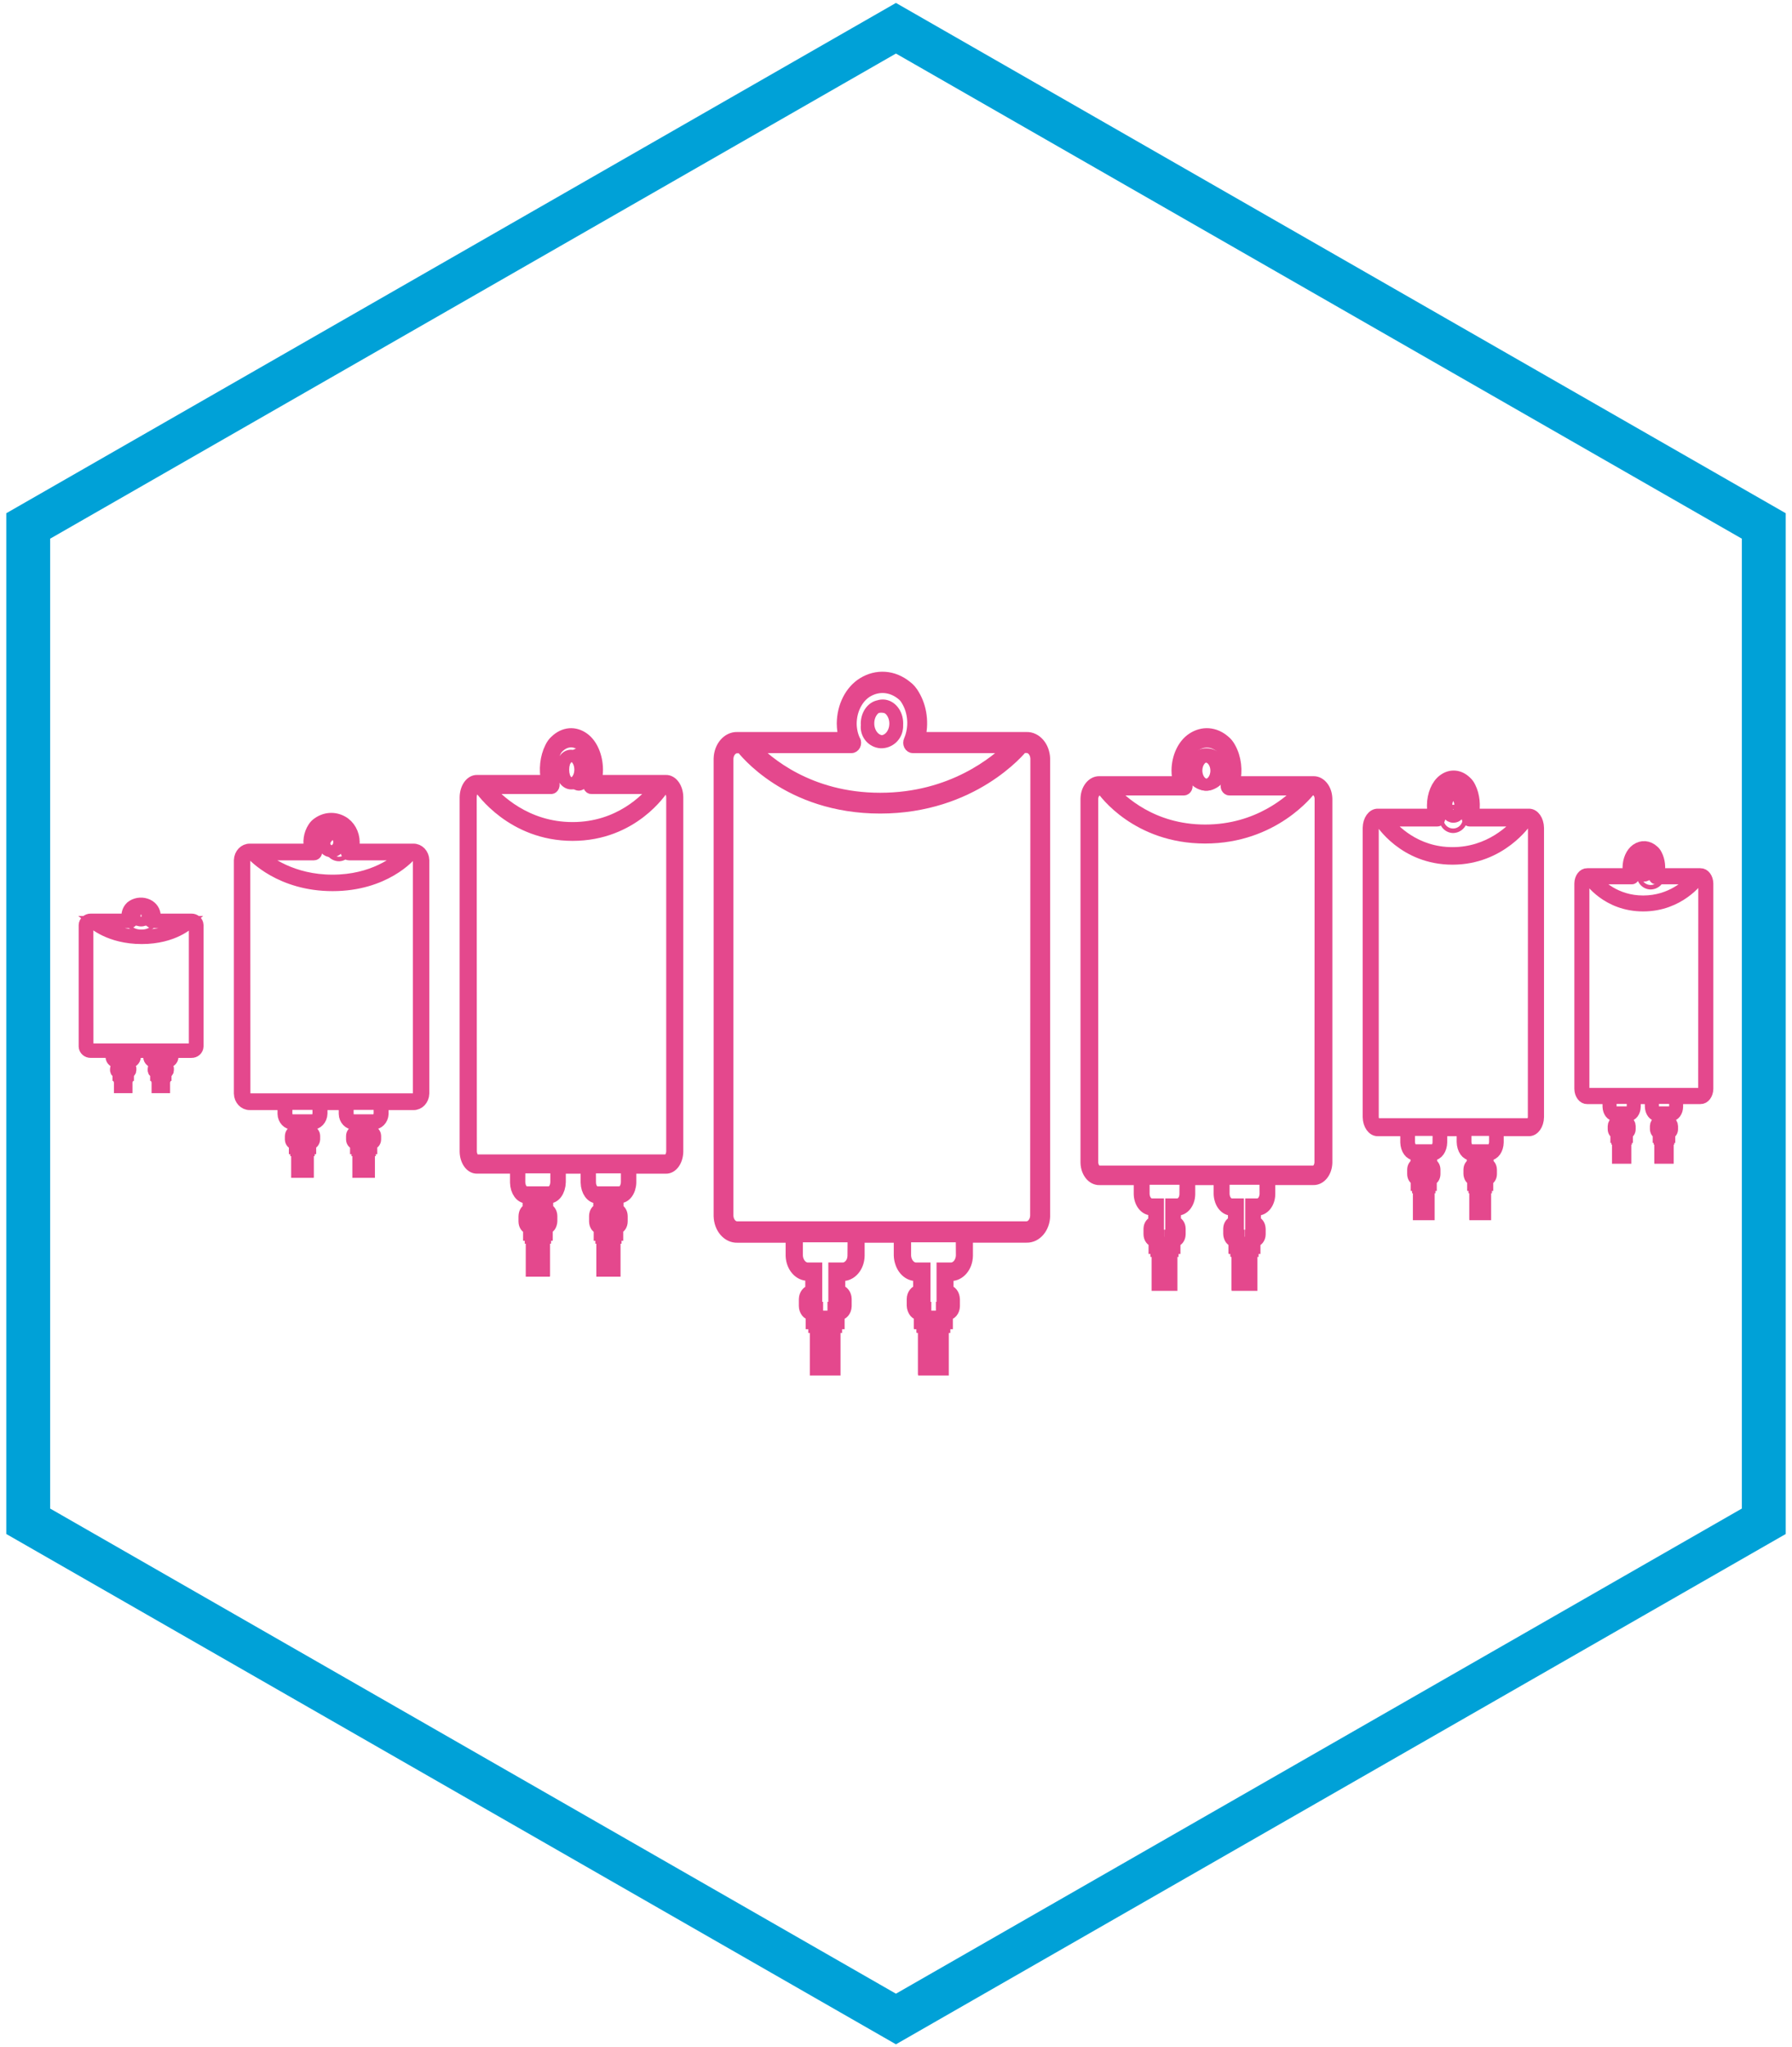 <?xml version="1.0" encoding="UTF-8"?>
<svg width="127px" height="145px" viewBox="0 0 127 145" version="1.1" xmlns="http://www.w3.org/2000/svg" xmlns:xlink="http://www.w3.org/1999/xlink">
    <title>Order_Vancoready_icon</title>
    <g id="Symbols" stroke="none" stroke-width="1" fill="none" fill-rule="evenodd">
        <g id="Order-Vancoready" transform="translate(2, -8)">
            <g id="Order_Vancoready_icon" transform="translate(0, 10)">
                <g id="time-to-first-dose-stopwatch-icon" stroke="#00A1D7" stroke-width="3.11">
                    <polygon id="Path" points="0 35.252 0 105.748 61.496 141 123 105.748 123 35.252 61.496 0"></polygon>
                </g>
                <g id="Group" transform="translate(49, 46)" fill="#E4488D" fill-rule="nonzero">
                    <path d="M11.502,4.497 C10.944,4.458 10.514,3.875 10.536,3.185 C10.557,2.495 11.021,1.954 11.58,1.967 C12.138,1.981 12.585,2.545 12.584,3.235 C12.566,3.952 12.082,4.517 11.502,4.497 M11.502,4.497 C12.052,4.456 12.474,3.879 12.452,3.198 C12.43,2.517 11.971,1.983 11.419,1.998 C10.868,2.012 10.428,2.569 10.428,3.25 C10.436,3.592 10.554,3.915 10.755,4.149 C10.957,4.383 11.225,4.509 11.502,4.497 M21.75,4.286 C22.42,4.265 22.978,4.917 23,5.745 L23,38.128 C22.98,38.957 22.421,39.611 21.75,39.59 L17.527,39.59 L17.527,40.954 C17.507,41.725 16.986,42.33 16.362,42.307 L16.152,42.307 L16.152,43.464 C16.402,43.482 16.6,43.734 16.606,44.044 L16.606,44.512 C16.598,44.843 16.374,45.104 16.106,45.096 L16.106,45.721 L15.926,45.721 L15.926,45.985 L15.816,45.985 L15.816,49 L14.493,49 L14.493,45.985 L14.38,45.985 L14.38,45.721 L14.2,45.721 L14.2,45.096 C13.932,45.104 13.708,44.843 13.7,44.512 L13.7,44.044 C13.707,43.735 13.904,43.483 14.154,43.464 L14.154,42.307 L13.944,42.307 C13.321,42.328 12.801,41.724 12.779,40.954 L12.779,39.594 L9.852,39.594 L9.852,40.954 C9.832,41.725 9.311,42.33 8.687,42.307 L8.48,42.307 L8.48,43.464 C8.73,43.482 8.928,43.734 8.934,44.044 L8.934,44.512 C8.926,44.843 8.702,45.104 8.434,45.096 L8.434,45.721 L8.254,45.721 L8.254,45.985 L8.144,45.985 L8.144,49 L6.818,49 L6.818,45.985 L6.708,45.985 L6.708,45.721 L6.525,45.721 L6.525,45.096 C6.257,45.094 6.04,44.824 6.04,44.493 L6.04,44.026 C6.048,43.716 6.245,43.465 6.495,43.445 L6.495,42.288 L6.284,42.288 C5.661,42.32 5.134,41.724 5.104,40.954 L5.104,39.594 L1.253,39.594 C0.581,39.617 0.02,38.963 0,38.132 L0,5.73 C0.022,4.9 0.582,4.248 1.253,4.271 L8.876,4.271 C8.778,3.939 8.728,3.589 8.727,3.235 C8.739,2.032 9.294,0.938 10.166,0.401 C11.141,-0.202 12.302,-0.12 13.215,0.616 C13.424,0.769 13.604,0.976 13.743,1.223 C14.269,2.099 14.414,3.238 14.13,4.271 L21.753,4.271 M9.538,4.441 C9.585,4.537 9.585,4.658 9.538,4.754 C9.487,4.852 9.398,4.911 9.303,4.908 L2.323,4.908 C3.305,5.945 6.287,8.575 11.383,8.575 C16.478,8.575 19.615,5.937 20.652,4.908 L13.709,4.908 C13.614,4.911 13.525,4.852 13.474,4.754 C13.427,4.658 13.427,4.537 13.474,4.441 C13.872,3.52 13.796,2.397 13.282,1.569 C13.189,1.4 13.066,1.258 12.922,1.155 C12.181,0.553 11.237,0.48 10.44,0.963 C9.745,1.391 9.301,2.263 9.288,3.224 C9.287,3.646 9.375,4.062 9.544,4.43 M9.495,39.564 L5.47,39.564 L5.47,40.954 C5.485,41.482 5.842,41.896 6.269,41.881 L6.845,41.881 L6.845,43.886 L6.541,43.886 C6.468,43.884 6.407,43.954 6.403,44.044 L6.403,44.512 C6.407,44.602 6.468,44.672 6.541,44.67 L6.903,44.67 L6.903,45.296 L7.083,45.296 L7.083,45.559 L7.196,45.559 L7.196,48.574 L7.788,48.574 L7.788,45.559 L7.897,45.559 L7.897,45.296 L8.077,45.296 L8.077,44.67 L8.443,44.67 C8.478,44.671 8.512,44.655 8.537,44.625 C8.562,44.595 8.577,44.555 8.577,44.512 L8.577,44.044 C8.577,44.001 8.562,43.961 8.537,43.931 C8.512,43.901 8.478,43.885 8.443,43.886 L8.138,43.886 L8.138,41.881 L8.712,41.881 C9.129,41.88 9.471,41.47 9.486,40.954 L9.495,39.564 Z M17.17,39.564 L13.145,39.564 L13.145,40.954 C13.16,41.482 13.517,41.896 13.944,41.881 L14.52,41.881 L14.52,43.886 L14.215,43.886 C14.142,43.884 14.081,43.954 14.078,44.044 L14.078,44.512 C14.081,44.602 14.142,44.672 14.215,44.67 L14.578,44.67 L14.578,45.296 L14.761,45.296 L14.761,45.559 L14.871,45.559 L14.871,48.574 L15.462,48.574 L15.462,45.559 L15.572,45.559 L15.572,45.296 L15.752,45.296 L15.752,44.67 L16.103,44.67 C16.138,44.671 16.171,44.655 16.196,44.625 C16.222,44.595 16.236,44.555 16.237,44.512 L16.237,44.044 C16.236,44.001 16.222,43.961 16.196,43.931 C16.171,43.901 16.138,43.885 16.103,43.886 L15.798,43.886 L15.798,41.881 L16.374,41.881 C16.801,41.896 17.158,41.482 17.173,40.954 L17.17,39.564 Z M22.463,5.718 C22.452,5.252 22.137,4.884 21.759,4.897 L21.454,4.897 L21.454,4.897 C21.314,5.074 17.948,9.189 11.392,9.189 C4.836,9.189 1.686,5.044 1.558,4.889 L1.558,4.889 L1.253,4.889 C1.07,4.884 0.892,4.97 0.76,5.128 C0.629,5.286 0.553,5.503 0.552,5.73 L0.552,38.113 C0.564,38.58 0.878,38.947 1.256,38.935 L21.753,38.935 C22.131,38.947 22.446,38.58 22.457,38.113 L22.463,5.718 Z M21.747,4.271 C22.417,4.25 22.975,4.902 22.997,5.73 L22.997,38.094 C22.975,38.922 22.417,39.573 21.747,39.552 L17.521,39.552 L17.521,40.913 C17.501,41.683 16.982,42.288 16.359,42.269 L16.148,42.269 L16.148,43.423 C16.398,43.442 16.594,43.694 16.6,44.003 L16.6,44.47 C16.591,44.802 16.368,45.063 16.1,45.054 L16.1,45.68 L15.92,45.68 L15.92,45.944 L15.798,45.944 L15.798,48.94 L14.478,48.94 L14.478,45.944 L14.368,45.944 L14.368,45.68 L14.185,45.68 L14.185,45.054 C13.916,45.063 13.693,44.802 13.685,44.47 L13.685,44.003 C13.692,43.693 13.889,43.442 14.139,43.423 L14.139,42.269 L13.929,42.269 C13.306,42.288 12.787,41.683 12.767,40.913 L12.767,39.552 L9.852,39.552 L9.852,40.913 C9.832,41.683 9.313,42.288 8.69,42.269 L8.48,42.269 L8.48,43.423 C8.73,43.44 8.928,43.693 8.934,44.003 L8.934,44.47 C8.926,44.802 8.702,45.063 8.434,45.054 L8.434,45.68 L8.254,45.68 L8.254,45.944 L8.144,45.944 L8.144,48.94 L6.821,48.94 L6.821,45.944 L6.711,45.944 L6.711,45.68 L6.531,45.68 L6.531,45.054 C6.27,45.057 6.053,44.804 6.04,44.482 L6.04,44.014 C6.046,43.704 6.244,43.451 6.495,43.434 L6.495,42.281 L6.284,42.281 C5.661,42.3 5.143,41.694 5.123,40.924 L5.123,39.564 L1.265,39.564 C0.594,39.587 0.034,38.935 0.012,38.105 L0.012,5.741 C0.034,4.911 0.594,4.259 1.265,4.283 L8.888,4.283 C8.79,3.951 8.74,3.6 8.739,3.246 C8.752,2.045 9.306,0.954 10.175,0.416 C11.15,-0.187 12.31,-0.107 13.224,0.627 C13.433,0.783 13.612,0.991 13.752,1.238 C14.276,2.113 14.422,3.25 14.142,4.283 L21.765,4.283 M9.568,4.452 C9.616,4.548 9.616,4.669 9.568,4.765 C9.516,4.863 9.428,4.921 9.334,4.92 L2.333,4.92 C3.314,5.956 6.297,8.586 11.383,8.586 C16.469,8.586 19.597,5.948 20.643,4.92 L13.706,4.92 C13.612,4.922 13.523,4.863 13.471,4.765 C13.424,4.669 13.424,4.548 13.471,4.452 C13.866,3.532 13.791,2.412 13.279,1.584 C13.184,1.416 13.062,1.273 12.919,1.166 C12.178,0.566 11.236,0.493 10.44,0.974 C9.745,1.403 9.301,2.275 9.288,3.235 C9.287,3.658 9.375,4.073 9.544,4.441 M9.495,39.552 L5.476,39.552 L5.476,40.913 C5.491,41.441 5.848,41.856 6.275,41.844 L6.848,41.844 L6.848,43.845 L6.544,43.845 C6.509,43.844 6.475,43.86 6.45,43.889 C6.425,43.919 6.41,43.96 6.409,44.003 L6.409,44.47 C6.41,44.513 6.425,44.554 6.45,44.584 C6.475,44.613 6.509,44.63 6.544,44.629 L6.909,44.629 L6.909,45.254 L7.089,45.254 L7.089,45.518 L7.199,45.518 L7.199,48.533 L7.778,48.533 L7.778,45.518 L7.888,45.518 L7.888,45.254 L8.068,45.254 L8.068,44.629 L8.434,44.629 C8.469,44.63 8.502,44.613 8.528,44.584 C8.553,44.554 8.567,44.513 8.568,44.47 L8.568,44.003 C8.567,43.96 8.553,43.919 8.528,43.889 C8.502,43.86 8.469,43.844 8.434,43.845 L8.129,43.845 L8.129,41.844 L8.702,41.844 C9.13,41.856 9.486,41.441 9.501,40.913 L9.495,39.552 Z M17.161,39.552 L13.145,39.552 L13.145,40.913 C13.158,41.441 13.514,41.856 13.941,41.844 L14.517,41.844 L14.517,43.845 L14.212,43.845 C14.139,43.843 14.078,43.913 14.075,44.003 L14.075,44.47 C14.078,44.56 14.139,44.631 14.212,44.629 L14.578,44.629 L14.578,45.254 L14.758,45.254 L14.758,45.518 L14.868,45.518 L14.868,48.533 L15.459,48.533 L15.459,45.518 L15.569,45.518 L15.569,45.254 L15.752,45.254 L15.752,44.629 L16.103,44.629 C16.176,44.631 16.237,44.56 16.24,44.47 L16.24,44.003 C16.237,43.913 16.176,43.843 16.103,43.845 L15.798,43.845 L15.798,41.844 L16.374,41.844 C16.801,41.856 17.157,41.441 17.17,40.913 L17.161,39.552 Z M22.448,5.73 C22.436,5.263 22.122,4.896 21.744,4.908 L21.439,4.908 L21.439,4.908 C21.299,5.085 17.938,9.197 11.377,9.197 C4.815,9.197 1.689,5.1 1.558,4.927 L1.558,4.927 L1.253,4.927 C0.879,4.916 0.567,5.279 0.552,5.741 L0.552,38.105 C0.564,38.572 0.878,38.939 1.256,38.927 L21.728,38.927 C22.106,38.939 22.421,38.572 22.433,38.105 L22.448,5.73 Z" id="Shape" stroke="#E4488D" stroke-width="0.85"></path>
                    <path d="M11.411,4.999 C10.594,4.951 9.967,4.256 10.001,3.438 C10.036,2.619 10.72,1.98 11.538,2 C12.356,2.021 13.007,2.695 13,3.514 C12.965,4.36 12.258,5.022 11.411,4.999 L11.411,4.999 Z M11.411,2.478 C10.857,2.512 10.431,2.981 10.451,3.536 C10.47,4.091 10.929,4.529 11.484,4.523 C12.038,4.517 12.487,4.069 12.495,3.514 C12.49,3.232 12.373,2.964 12.169,2.769 C11.966,2.575 11.693,2.47 11.411,2.478 L11.411,2.478 Z" id="Shape"></path>
                </g>
                <g id="Group" transform="translate(95, 53)" fill="#E4488D" fill-rule="nonzero">
                    <path d="M6.001,2.845 C5.71,2.821 5.486,2.451 5.497,2.015 C5.508,1.579 5.75,1.236 6.042,1.245 C6.333,1.253 6.566,1.61 6.566,2.047 C6.556,2.5 6.304,2.857 6.001,2.845 M6.001,2.845 C6.288,2.819 6.508,2.454 6.497,2.023 C6.485,1.592 6.246,1.255 5.958,1.264 C5.67,1.273 5.44,1.625 5.441,2.056 C5.445,2.272 5.506,2.477 5.611,2.625 C5.717,2.773 5.857,2.852 6.001,2.845 M11.348,2.712 C11.697,2.698 11.989,3.111 12,3.635 L12,24.122 C11.99,24.647 11.698,25.06 11.348,25.047 L9.144,25.047 L9.144,25.91 C9.134,26.397 8.862,26.78 8.537,26.766 L8.427,26.766 L8.427,27.498 C8.558,27.509 8.661,27.669 8.664,27.865 L8.664,28.16 C8.66,28.37 8.543,28.535 8.403,28.53 L8.403,28.926 L8.309,28.926 L8.309,29.093 L8.252,29.093 L8.252,31 L7.561,31 L7.561,29.093 L7.503,29.093 L7.503,28.926 L7.409,28.926 L7.409,28.53 C7.269,28.535 7.152,28.37 7.148,28.16 L7.148,27.865 C7.152,27.669 7.254,27.51 7.385,27.498 L7.385,26.766 L7.275,26.766 C6.95,26.779 6.679,26.397 6.667,25.91 L6.667,25.049 L5.14,25.049 L5.14,25.91 C5.13,26.397 4.858,26.78 4.532,26.766 L4.424,26.766 L4.424,27.498 C4.555,27.509 4.658,27.669 4.661,27.865 L4.661,28.16 C4.657,28.37 4.54,28.535 4.4,28.53 L4.4,28.926 L4.307,28.926 L4.307,29.093 L4.249,29.093 L4.249,31 L3.557,31 L3.557,29.093 L3.5,29.093 L3.5,28.926 L3.404,28.926 L3.404,28.53 C3.265,28.529 3.152,28.358 3.152,28.149 L3.152,27.853 C3.155,27.657 3.258,27.498 3.389,27.486 L3.389,26.754 L3.279,26.754 C2.954,26.774 2.679,26.397 2.663,25.91 L2.663,25.049 L0.654,25.049 C0.303,25.064 0.01,24.65 0,24.124 L0,3.625 C0.011,3.1 0.304,2.688 0.654,2.702 L4.631,2.702 C4.58,2.492 4.554,2.27 4.553,2.047 C4.559,1.285 4.849,0.593 5.304,0.254 C5.813,-0.128 6.418,-0.076 6.895,0.39 C7.004,0.487 7.098,0.617 7.17,0.774 C7.445,1.328 7.52,2.049 7.372,2.702 L11.349,2.702 M4.976,2.81 C5.001,2.87 5.001,2.947 4.976,3.007 C4.95,3.07 4.903,3.107 4.854,3.105 L1.212,3.105 C1.725,3.761 3.28,5.425 5.939,5.425 C8.597,5.425 10.234,3.756 10.775,3.105 L7.153,3.105 C7.103,3.107 7.057,3.07 7.03,3.007 C7.005,2.947 7.005,2.87 7.03,2.81 C7.237,2.227 7.198,1.517 6.93,0.993 C6.881,0.886 6.817,0.796 6.742,0.731 C6.355,0.35 5.863,0.304 5.447,0.609 C5.084,0.88 4.852,1.432 4.846,2.04 C4.845,2.307 4.891,2.57 4.979,2.802 M4.954,25.03 L2.854,25.03 L2.854,25.91 C2.862,26.244 3.048,26.506 3.271,26.496 L3.572,26.496 L3.572,27.765 L3.412,27.765 C3.374,27.763 3.343,27.808 3.341,27.865 L3.341,28.16 C3.343,28.217 3.374,28.262 3.412,28.261 L3.602,28.261 L3.602,28.656 L3.696,28.656 L3.696,28.823 L3.754,28.823 L3.754,30.731 L4.063,30.731 L4.063,28.823 L4.12,28.823 L4.12,28.656 L4.214,28.656 L4.214,28.261 L4.405,28.261 C4.423,28.261 4.441,28.251 4.454,28.232 C4.467,28.213 4.475,28.188 4.475,28.16 L4.475,27.865 C4.475,27.838 4.467,27.812 4.454,27.793 C4.441,27.774 4.423,27.764 4.405,27.765 L4.246,27.765 L4.246,26.496 L4.545,26.496 C4.763,26.495 4.942,26.236 4.949,25.91 L4.954,25.03 Z M8.958,25.03 L6.858,25.03 L6.858,25.91 C6.866,26.244 7.052,26.506 7.275,26.496 L7.576,26.496 L7.576,27.765 L7.417,27.765 C7.379,27.763 7.347,27.808 7.345,27.865 L7.345,28.16 C7.347,28.217 7.379,28.262 7.417,28.261 L7.606,28.261 L7.606,28.656 L7.701,28.656 L7.701,28.823 L7.759,28.823 L7.759,30.731 L8.067,30.731 L8.067,28.823 L8.125,28.823 L8.125,28.656 L8.218,28.656 L8.218,28.261 L8.401,28.261 C8.42,28.261 8.437,28.251 8.45,28.232 C8.463,28.213 8.471,28.188 8.471,28.16 L8.471,27.865 C8.471,27.838 8.463,27.812 8.45,27.793 C8.437,27.774 8.42,27.764 8.401,27.765 L8.242,27.765 L8.242,26.496 L8.543,26.496 C8.766,26.506 8.952,26.244 8.96,25.91 L8.958,25.03 Z M11.72,3.618 C11.714,3.322 11.55,3.09 11.353,3.098 L11.193,3.098 L11.193,3.098 C11.12,3.21 9.364,5.814 5.944,5.814 C2.523,5.814 0.88,3.191 0.813,3.093 L0.813,3.093 L0.654,3.093 C0.558,3.09 0.465,3.145 0.397,3.244 C0.328,3.344 0.289,3.481 0.288,3.625 L0.288,24.112 C0.294,24.408 0.458,24.64 0.655,24.632 L11.349,24.632 C11.546,24.64 11.711,24.408 11.717,24.112 L11.72,3.618 Z M11.346,2.702 C11.696,2.689 11.987,3.101 11.998,3.625 L11.998,24.1 C11.987,24.624 11.696,25.036 11.346,25.023 L9.141,25.023 L9.141,25.884 C9.131,26.371 8.86,26.754 8.535,26.742 L8.425,26.742 L8.425,27.471 C8.555,27.484 8.658,27.643 8.661,27.839 L8.661,28.134 C8.656,28.344 8.54,28.509 8.4,28.504 L8.4,28.9 L8.306,28.9 L8.306,29.066 L8.242,29.066 L8.242,30.962 L7.553,30.962 L7.553,29.066 L7.496,29.066 L7.496,28.9 L7.401,28.9 L7.401,28.504 C7.261,28.509 7.144,28.344 7.14,28.134 L7.14,27.839 C7.144,27.643 7.246,27.484 7.377,27.471 L7.377,26.742 L7.267,26.742 C6.942,26.754 6.671,26.371 6.661,25.884 L6.661,25.023 L5.14,25.023 L5.14,25.884 C5.13,26.371 4.859,26.754 4.534,26.742 L4.424,26.742 L4.424,27.471 C4.555,27.483 4.658,27.642 4.661,27.839 L4.661,28.134 C4.657,28.344 4.54,28.509 4.4,28.504 L4.4,28.9 L4.307,28.9 L4.307,29.066 L4.249,29.066 L4.249,30.962 L3.559,30.962 L3.559,29.066 L3.502,29.066 L3.502,28.9 L3.408,28.9 L3.408,28.504 C3.271,28.505 3.158,28.346 3.152,28.141 L3.152,27.846 C3.155,27.649 3.258,27.49 3.389,27.479 L3.389,26.749 L3.279,26.749 C2.954,26.761 2.683,26.378 2.673,25.891 L2.673,25.03 L0.66,25.03 C0.31,25.045 0.018,24.632 0.006,24.107 L0.006,3.632 C0.018,3.107 0.31,2.695 0.66,2.709 L4.637,2.709 C4.586,2.499 4.56,2.277 4.559,2.054 C4.566,1.294 4.855,0.603 5.309,0.263 C5.817,-0.119 6.423,-0.068 6.9,0.397 C7.008,0.495 7.102,0.627 7.175,0.783 C7.448,1.337 7.524,2.056 7.378,2.709 L11.356,2.709 M4.992,2.817 C5.017,2.878 5.017,2.954 4.992,3.015 C4.965,3.076 4.919,3.113 4.87,3.112 L1.217,3.112 C1.729,3.768 3.285,5.432 5.939,5.432 C8.592,5.432 10.225,3.763 10.77,3.112 L7.151,3.112 C7.102,3.114 7.055,3.077 7.029,3.015 C7.004,2.954 7.004,2.878 7.029,2.817 C7.234,2.234 7.195,1.526 6.928,1.002 C6.879,0.896 6.815,0.805 6.741,0.738 C6.354,0.358 5.862,0.312 5.447,0.616 C5.084,0.887 4.852,1.439 4.846,2.047 C4.845,2.314 4.891,2.577 4.979,2.81 M4.954,25.023 L2.857,25.023 L2.857,25.884 C2.865,26.218 3.051,26.481 3.274,26.472 L3.573,26.472 L3.573,27.738 L3.414,27.738 C3.396,27.738 3.378,27.748 3.365,27.767 C3.352,27.786 3.344,27.811 3.344,27.839 L3.344,28.134 C3.344,28.161 3.352,28.187 3.365,28.206 C3.378,28.225 3.396,28.235 3.414,28.234 L3.605,28.234 L3.605,28.63 L3.699,28.63 L3.699,28.797 L3.756,28.797 L3.756,30.704 L4.058,30.704 L4.058,28.797 L4.116,28.797 L4.116,28.63 L4.209,28.63 L4.209,28.234 L4.4,28.234 C4.419,28.235 4.436,28.225 4.449,28.206 C4.462,28.187 4.47,28.161 4.47,28.134 L4.47,27.839 C4.47,27.811 4.462,27.786 4.449,27.767 C4.436,27.748 4.419,27.738 4.4,27.738 L4.241,27.738 L4.241,26.472 L4.54,26.472 C4.764,26.481 4.949,26.218 4.957,25.884 L4.954,25.023 Z M8.953,25.023 L6.858,25.023 L6.858,25.884 C6.865,26.218 7.051,26.48 7.273,26.472 L7.574,26.472 L7.574,27.738 L7.415,27.738 C7.377,27.737 7.345,27.782 7.343,27.839 L7.343,28.134 C7.345,28.191 7.377,28.236 7.415,28.234 L7.606,28.234 L7.606,28.63 L7.7,28.63 L7.7,28.797 L7.757,28.797 L7.757,30.704 L8.066,30.704 L8.066,28.797 L8.123,28.797 L8.123,28.63 L8.218,28.63 L8.218,28.234 L8.401,28.234 C8.439,28.236 8.471,28.191 8.473,28.134 L8.473,27.839 C8.471,27.782 8.439,27.737 8.401,27.738 L8.242,27.738 L8.242,26.472 L8.543,26.472 C8.766,26.48 8.951,26.218 8.958,25.884 L8.953,25.023 Z M11.712,3.625 C11.706,3.33 11.542,3.097 11.345,3.105 L11.185,3.105 L11.185,3.105 C11.112,3.217 9.359,5.818 5.936,5.818 C2.512,5.818 0.881,3.227 0.813,3.117 L0.813,3.117 L0.654,3.117 C0.459,3.11 0.296,3.34 0.288,3.632 L0.288,24.107 C0.294,24.403 0.458,24.635 0.655,24.627 L11.337,24.627 C11.534,24.635 11.698,24.403 11.704,24.107 L11.712,3.625 Z" id="Shape" stroke="#E4488D" stroke-width="0.85"></path>
                    <path d="M5.941,4 C5.396,3.967 4.978,3.504 5.001,2.958 C5.024,2.413 5.48,1.986 6.025,2 C6.571,2.014 7.005,2.463 7,3.009 C6.977,3.573 6.505,4.015 5.941,4 L5.941,4 Z M5.941,2.319 C5.572,2.341 5.287,2.654 5.3,3.024 C5.314,3.394 5.619,3.686 5.989,3.682 C6.359,3.678 6.658,3.379 6.663,3.009 C6.66,2.821 6.582,2.643 6.446,2.513 C6.31,2.383 6.128,2.313 5.941,2.319 L5.941,2.319 Z" id="Shape"></path>
                </g>
                <g id="Group-Copy-2" transform="translate(110, 58)" fill="#E4488D" fill-rule="nonzero">
                    <path d="M4.501,2.019 C4.282,2.002 4.114,1.74 4.123,1.43 C4.131,1.12 4.313,0.877 4.531,0.883 C4.75,0.889 4.924,1.143 4.924,1.452 C4.917,1.774 4.728,2.028 4.501,2.019 M4.501,2.019 C4.716,2.001 4.881,1.741 4.873,1.436 C4.864,1.13 4.684,0.891 4.468,0.897 C4.253,0.903 4.08,1.153 4.081,1.459 C4.084,1.613 4.13,1.758 4.209,1.863 C4.287,1.968 4.392,2.024 4.501,2.019 M8.511,1.925 C8.773,1.915 8.992,2.207 9,2.579 L9,17.119 C8.992,17.491 8.774,17.785 8.511,17.775 L6.858,17.775 L6.858,18.388 C6.85,18.734 6.647,19.005 6.402,18.995 L6.32,18.995 L6.32,19.514 C6.418,19.522 6.496,19.636 6.498,19.775 L6.498,19.985 C6.495,20.134 6.407,20.251 6.302,20.247 L6.302,20.528 L6.232,20.528 L6.232,20.646 L6.189,20.646 L6.189,22 L5.671,22 L5.671,20.646 L5.627,20.646 L5.627,20.528 L5.557,20.528 L5.557,20.247 C5.452,20.251 5.364,20.134 5.361,19.985 L5.361,19.775 C5.364,19.636 5.441,19.523 5.539,19.514 L5.539,18.995 L5.456,18.995 C5.213,19.005 5.009,18.733 5.001,18.388 L5.001,17.777 L3.855,17.777 L3.855,18.388 C3.847,18.734 3.643,19.005 3.399,18.995 L3.318,18.995 L3.318,19.514 C3.416,19.522 3.494,19.636 3.496,19.775 L3.496,19.985 C3.493,20.134 3.405,20.251 3.3,20.247 L3.3,20.528 L3.23,20.528 L3.23,20.646 L3.187,20.646 L3.187,22 L2.668,22 L2.668,20.646 L2.625,20.646 L2.625,20.528 L2.553,20.528 L2.553,20.247 C2.448,20.246 2.364,20.125 2.364,19.976 L2.364,19.767 C2.367,19.628 2.444,19.515 2.541,19.506 L2.541,18.987 L2.459,18.987 C2.215,19.001 2.009,18.733 1.997,18.388 L1.997,17.777 L0.49,17.777 C0.227,17.787 0.008,17.493 0,17.12 L0,2.573 C0.008,2.2 0.228,1.907 0.49,1.918 L3.473,1.918 C3.435,1.769 3.415,1.611 3.415,1.452 C3.42,0.912 3.637,0.421 3.978,0.18 C4.36,-0.091 4.814,-0.054 5.171,0.277 C5.253,0.345 5.323,0.438 5.378,0.549 C5.583,0.942 5.64,1.454 5.529,1.918 L8.512,1.918 M3.732,1.994 C3.751,2.037 3.751,2.091 3.732,2.134 C3.712,2.179 3.677,2.205 3.64,2.204 L0.909,2.204 C1.293,2.669 2.46,3.85 4.454,3.85 C6.448,3.85 7.676,2.666 8.081,2.204 L5.364,2.204 C5.327,2.205 5.293,2.179 5.273,2.134 C5.254,2.091 5.254,2.037 5.273,1.994 C5.428,1.58 5.399,1.076 5.197,0.705 C5.161,0.628 5.113,0.565 5.057,0.518 C4.766,0.248 4.397,0.215 4.085,0.432 C3.813,0.625 3.639,1.016 3.634,1.447 C3.634,1.637 3.669,1.824 3.735,1.989 M3.715,17.763 L2.141,17.763 L2.141,18.388 C2.146,18.625 2.286,18.81 2.453,18.804 L2.679,18.804 L2.679,19.704 L2.559,19.704 C2.531,19.703 2.507,19.735 2.506,19.775 L2.506,19.985 C2.507,20.025 2.531,20.057 2.559,20.056 L2.701,20.056 L2.701,20.337 L2.772,20.337 L2.772,20.455 L2.816,20.455 L2.816,21.809 L3.047,21.809 L3.047,20.455 L3.09,20.455 L3.09,20.337 L3.161,20.337 L3.161,20.056 L3.304,20.056 C3.317,20.056 3.331,20.049 3.34,20.036 C3.35,20.022 3.356,20.004 3.356,19.985 L3.356,19.775 C3.356,19.756 3.35,19.737 3.34,19.724 C3.331,19.711 3.317,19.704 3.304,19.704 L3.185,19.704 L3.185,18.804 L3.409,18.804 C3.572,18.803 3.706,18.619 3.712,18.388 L3.715,17.763 Z M6.719,17.763 L5.144,17.763 L5.144,18.388 C5.15,18.625 5.289,18.81 5.456,18.804 L5.682,18.804 L5.682,19.704 L5.563,19.704 C5.534,19.703 5.51,19.735 5.509,19.775 L5.509,19.985 C5.51,20.025 5.534,20.057 5.563,20.056 L5.704,20.056 L5.704,20.337 L5.776,20.337 L5.776,20.455 L5.819,20.455 L5.819,21.809 L6.051,21.809 L6.051,20.455 L6.093,20.455 L6.093,20.337 L6.164,20.337 L6.164,20.056 L6.301,20.056 C6.315,20.056 6.328,20.049 6.338,20.036 C6.348,20.022 6.353,20.004 6.354,19.985 L6.354,19.775 C6.353,19.756 6.348,19.737 6.338,19.724 C6.328,19.711 6.315,19.704 6.301,19.704 L6.182,19.704 L6.182,18.804 L6.407,18.804 C6.574,18.81 6.714,18.625 6.72,18.388 L6.719,17.763 Z M8.79,2.567 C8.785,2.358 8.662,2.193 8.514,2.199 L8.395,2.199 L8.395,2.199 C8.34,2.278 7.023,4.126 4.458,4.126 C1.892,4.126 0.66,2.265 0.61,2.195 L0.61,2.195 L0.49,2.195 C0.419,2.193 0.349,2.232 0.298,2.303 C0.246,2.373 0.217,2.471 0.216,2.573 L0.216,17.112 C0.221,17.321 0.344,17.486 0.492,17.481 L8.512,17.481 C8.66,17.486 8.783,17.321 8.788,17.112 L8.79,2.567 Z M8.51,1.918 C8.772,1.908 8.99,2.201 8.999,2.573 L8.999,17.103 C8.99,17.475 8.772,17.768 8.51,17.758 L6.856,17.758 L6.856,18.369 C6.848,18.715 6.645,18.987 6.401,18.978 L6.319,18.978 L6.319,19.496 C6.417,19.505 6.493,19.618 6.496,19.756 L6.496,19.966 C6.492,20.115 6.405,20.232 6.3,20.228 L6.3,20.509 L6.229,20.509 L6.229,20.628 L6.182,20.628 L6.182,21.973 L5.665,21.973 L5.665,20.628 L5.622,20.628 L5.622,20.509 L5.551,20.509 L5.551,20.228 C5.446,20.232 5.358,20.115 5.355,19.966 L5.355,19.756 C5.358,19.617 5.435,19.505 5.533,19.496 L5.533,18.978 L5.45,18.978 C5.207,18.987 5.004,18.715 4.996,18.369 L4.996,17.758 L3.855,17.758 L3.855,18.369 C3.847,18.715 3.644,18.987 3.401,18.978 L3.318,18.978 L3.318,19.496 C3.416,19.504 3.494,19.617 3.496,19.756 L3.496,19.966 C3.493,20.115 3.405,20.232 3.3,20.228 L3.3,20.509 L3.23,20.509 L3.23,20.628 L3.187,20.628 L3.187,21.973 L2.669,21.973 L2.669,20.628 L2.626,20.628 L2.626,20.509 L2.556,20.509 L2.556,20.228 C2.453,20.23 2.369,20.116 2.364,19.971 L2.364,19.761 C2.366,19.622 2.443,19.509 2.541,19.501 L2.541,18.983 L2.459,18.983 C2.215,18.992 2.012,18.72 2.005,18.374 L2.005,17.763 L0.495,17.763 C0.232,17.774 0.013,17.481 0.005,17.108 L0.005,2.578 C0.013,2.205 0.232,1.912 0.495,1.923 L3.478,1.923 C3.44,1.774 3.42,1.616 3.42,1.458 C3.425,0.918 3.642,0.428 3.982,0.187 C4.363,-0.084 4.817,-0.048 5.175,0.282 C5.256,0.351 5.327,0.445 5.381,0.556 C5.586,0.949 5.643,1.459 5.534,1.923 L8.517,1.923 M3.744,1.999 C3.763,2.042 3.763,2.096 3.744,2.139 C3.724,2.183 3.689,2.209 3.652,2.209 L0.913,2.209 C1.297,2.674 2.464,3.855 4.454,3.855 C6.444,3.855 7.668,2.671 8.078,2.209 L5.363,2.209 C5.326,2.21 5.292,2.183 5.271,2.139 C5.253,2.096 5.253,2.042 5.271,1.999 C5.426,1.586 5.396,1.083 5.196,0.711 C5.159,0.636 5.111,0.572 5.055,0.524 C4.765,0.254 4.397,0.221 4.085,0.437 C3.813,0.63 3.639,1.021 3.634,1.452 C3.634,1.642 3.669,1.829 3.735,1.994 M3.715,17.758 L2.143,17.758 L2.143,18.369 C2.149,18.606 2.288,18.793 2.456,18.787 L2.68,18.787 L2.68,19.685 L2.561,19.685 C2.547,19.685 2.534,19.692 2.524,19.705 C2.514,19.719 2.508,19.737 2.508,19.756 L2.508,19.966 C2.508,19.986 2.514,20.004 2.524,20.017 C2.534,20.031 2.547,20.038 2.561,20.037 L2.704,20.037 L2.704,20.318 L2.774,20.318 L2.774,20.437 L2.817,20.437 L2.817,21.79 L3.044,21.79 L3.044,20.437 L3.087,20.437 L3.087,20.318 L3.157,20.318 L3.157,20.037 L3.3,20.037 C3.314,20.038 3.327,20.031 3.337,20.017 C3.347,20.004 3.352,19.986 3.353,19.966 L3.353,19.756 C3.352,19.737 3.347,19.719 3.337,19.705 C3.327,19.692 3.314,19.685 3.3,19.685 L3.181,19.685 L3.181,18.787 L3.405,18.787 C3.573,18.793 3.712,18.606 3.718,18.369 L3.715,17.758 Z M6.715,17.758 L5.144,17.758 L5.144,18.369 C5.149,18.606 5.288,18.793 5.455,18.787 L5.681,18.787 L5.681,19.685 L5.561,19.685 C5.533,19.684 5.509,19.716 5.508,19.756 L5.508,19.966 C5.509,20.007 5.533,20.038 5.561,20.037 L5.704,20.037 L5.704,20.318 L5.775,20.318 L5.775,20.437 L5.818,20.437 L5.818,21.79 L6.049,21.79 L6.049,20.437 L6.092,20.437 L6.092,20.318 L6.164,20.318 L6.164,20.037 L6.301,20.037 C6.33,20.038 6.353,20.007 6.355,19.966 L6.355,19.756 C6.353,19.716 6.33,19.684 6.301,19.685 L6.182,19.685 L6.182,18.787 L6.407,18.787 C6.574,18.793 6.713,18.606 6.719,18.369 L6.715,17.758 Z M8.784,2.573 C8.779,2.363 8.656,2.198 8.508,2.204 L8.389,2.204 L8.389,2.204 C8.334,2.283 7.019,4.129 4.452,4.129 C1.884,4.129 0.661,2.29 0.61,2.212 L0.61,2.212 L0.49,2.212 C0.344,2.207 0.222,2.37 0.216,2.578 L0.216,17.108 C0.221,17.318 0.344,17.483 0.492,17.477 L8.502,17.477 C8.65,17.483 8.774,17.318 8.778,17.108 L8.784,2.573 Z" id="Shape" stroke="#E4488D" stroke-width="0.85"></path>
                    <path d="M4.941,3 C4.396,2.967 3.978,2.504 4.001,1.958 C4.024,1.413 4.48,0.986 5.025,1 C5.571,1.014 6.005,1.463 6,2.009 C5.977,2.573 5.505,3.015 4.941,3 L4.941,3 Z M4.941,1.319 C4.572,1.341 4.287,1.654 4.3,2.024 C4.314,2.394 4.619,2.686 4.989,2.682 C5.359,2.678 5.658,2.379 5.663,2.009 C5.66,1.821 5.582,1.643 5.446,1.513 C5.31,1.383 5.128,1.313 4.941,1.319 L4.941,1.319 Z" id="Shape"></path>
                </g>
                <g id="Group-Copy" transform="translate(75, 50)" fill="#E4488D" fill-rule="nonzero">
                    <path d="M8.501,3.58 C8.089,3.549 7.771,3.084 7.787,2.535 C7.803,1.986 8.146,1.555 8.559,1.566 C8.972,1.577 9.302,2.025 9.301,2.575 C9.288,3.146 8.93,3.595 8.501,3.58 M8.501,3.58 C8.908,3.547 9.22,3.087 9.204,2.545 C9.187,2.003 8.848,1.579 8.44,1.59 C8.033,1.601 7.707,2.044 7.708,2.587 C7.714,2.859 7.801,3.116 7.95,3.302 C8.098,3.489 8.297,3.589 8.501,3.58 M16.076,3.412 C16.571,3.395 16.984,3.913 17,4.572 L17,30.347 C16.985,31.007 16.572,31.527 16.076,31.51 L12.955,31.51 L12.955,32.596 C12.94,33.21 12.555,33.692 12.094,33.673 L11.938,33.673 L11.938,34.594 C12.123,34.608 12.269,34.809 12.274,35.056 L12.274,35.428 C12.268,35.692 12.103,35.899 11.904,35.893 L11.904,36.39 L11.771,36.39 L11.771,36.6 L11.69,36.6 L11.69,39 L10.712,39 L10.712,36.6 L10.629,36.6 L10.629,36.39 L10.496,36.39 L10.496,35.893 C10.297,35.899 10.132,35.692 10.126,35.428 L10.126,35.056 C10.132,34.809 10.277,34.609 10.462,34.594 L10.462,33.673 L10.306,33.673 C9.846,33.69 9.461,33.209 9.445,32.596 L9.445,31.513 L7.282,31.513 L7.282,32.596 C7.267,33.21 6.882,33.692 6.421,33.673 L6.268,33.673 L6.268,34.594 C6.453,34.608 6.599,34.809 6.603,35.056 L6.603,35.428 C6.597,35.692 6.432,35.899 6.234,35.893 L6.234,36.39 L6.101,36.39 L6.101,36.6 L6.02,36.6 L6.02,39 L5.039,39 L5.039,36.6 L4.958,36.6 L4.958,36.39 L4.823,36.39 L4.823,35.893 C4.625,35.891 4.465,35.677 4.465,35.413 L4.465,35.041 C4.47,34.794 4.616,34.594 4.8,34.579 L4.8,33.658 L4.645,33.658 C4.184,33.683 3.795,33.209 3.773,32.596 L3.773,31.513 L0.926,31.513 C0.429,31.532 0.015,31.011 0,30.35 L0,4.56 C0.016,3.9 0.43,3.381 0.926,3.4 L6.561,3.4 C6.488,3.135 6.451,2.856 6.45,2.575 C6.459,1.617 6.87,0.746 7.514,0.319 C8.235,-0.161 9.093,-0.096 9.768,0.49 C9.922,0.612 10.055,0.777 10.158,0.973 C10.546,1.67 10.653,2.577 10.444,3.4 L16.078,3.4 M7.05,3.535 C7.085,3.611 7.085,3.707 7.05,3.784 C7.012,3.862 6.946,3.909 6.876,3.907 L1.717,3.907 C2.443,4.731 4.647,6.825 8.413,6.825 C12.179,6.825 14.498,4.725 15.265,3.907 L10.133,3.907 C10.063,3.909 9.997,3.862 9.959,3.784 C9.924,3.707 9.924,3.611 9.959,3.535 C10.253,2.802 10.197,1.908 9.817,1.249 C9.748,1.114 9.657,1.001 9.551,0.919 C9.003,0.44 8.306,0.382 7.717,0.766 C7.203,1.107 6.874,1.801 6.865,2.566 C6.864,2.902 6.93,3.233 7.054,3.526 M7.018,31.489 L4.043,31.489 L4.043,32.596 C4.054,33.016 4.318,33.346 4.634,33.334 L5.06,33.334 L5.06,34.93 L4.834,34.93 C4.78,34.928 4.735,34.984 4.733,35.056 L4.733,35.428 C4.735,35.499 4.78,35.555 4.834,35.554 L5.102,35.554 L5.102,36.052 L5.235,36.052 L5.235,36.262 L5.319,36.262 L5.319,38.661 L5.756,38.661 L5.756,36.262 L5.837,36.262 L5.837,36.052 L5.97,36.052 L5.97,35.554 L6.241,35.554 C6.266,35.554 6.291,35.542 6.31,35.518 C6.328,35.494 6.339,35.462 6.34,35.428 L6.34,35.056 C6.339,35.022 6.328,34.989 6.31,34.965 C6.291,34.942 6.266,34.929 6.241,34.93 L6.015,34.93 L6.015,33.334 L6.439,33.334 C6.748,33.333 7.001,33.007 7.011,32.596 L7.018,31.489 Z M12.691,31.489 L9.716,31.489 L9.716,32.596 C9.727,33.016 9.991,33.346 10.306,33.334 L10.732,33.334 L10.732,34.93 L10.507,34.93 C10.453,34.928 10.408,34.984 10.406,35.056 L10.406,35.428 C10.408,35.499 10.453,35.555 10.507,35.554 L10.775,35.554 L10.775,36.052 L10.91,36.052 L10.91,36.262 L10.992,36.262 L10.992,38.661 L11.429,38.661 L11.429,36.262 L11.51,36.262 L11.51,36.052 L11.643,36.052 L11.643,35.554 L11.902,35.554 C11.928,35.554 11.953,35.542 11.971,35.518 C11.99,35.494 12.001,35.462 12.001,35.428 L12.001,35.056 C12.001,35.022 11.99,34.989 11.971,34.965 C11.953,34.942 11.928,34.929 11.902,34.93 L11.677,34.93 L11.677,33.334 L12.103,33.334 C12.418,33.346 12.682,33.016 12.693,32.596 L12.691,31.489 Z M16.603,4.551 C16.595,4.18 16.362,3.887 16.083,3.898 L15.857,3.898 L15.857,3.898 C15.754,4.039 13.266,7.314 8.42,7.314 C3.574,7.314 1.246,4.015 1.152,3.891 L1.152,3.891 L0.926,3.891 C0.791,3.888 0.659,3.956 0.562,4.082 C0.465,4.207 0.409,4.38 0.408,4.56 L0.408,30.335 C0.417,30.706 0.649,30.999 0.929,30.989 L16.078,30.989 C16.357,30.999 16.59,30.706 16.599,30.335 L16.603,4.551 Z M16.074,3.4 C16.569,3.383 16.982,3.901 16.998,4.56 L16.998,30.32 C16.982,30.979 16.569,31.497 16.074,31.48 L12.95,31.48 L12.95,32.563 C12.935,33.176 12.552,33.658 12.091,33.643 L11.936,33.643 L11.936,34.561 C12.12,34.576 12.265,34.777 12.269,35.023 L12.269,35.395 C12.263,35.659 12.098,35.866 11.9,35.86 L11.9,36.357 L11.767,36.357 L11.767,36.567 L11.677,36.567 L11.677,38.952 L10.701,38.952 L10.701,36.567 L10.62,36.567 L10.62,36.357 L10.484,36.357 L10.484,35.86 C10.286,35.866 10.121,35.659 10.115,35.395 L10.115,35.023 C10.12,34.776 10.266,34.576 10.451,34.561 L10.451,33.643 L10.295,33.643 C9.835,33.658 9.451,33.176 9.436,32.563 L9.436,31.48 L7.282,31.48 L7.282,32.563 C7.267,33.176 6.884,33.658 6.423,33.643 L6.268,33.643 L6.268,34.561 C6.453,34.575 6.599,34.776 6.603,35.023 L6.603,35.395 C6.597,35.659 6.432,35.866 6.234,35.86 L6.234,36.357 L6.101,36.357 L6.101,36.567 L6.02,36.567 L6.02,38.952 L5.042,38.952 L5.042,36.567 L4.96,36.567 L4.96,36.357 L4.828,36.357 L4.828,35.86 C4.634,35.862 4.474,35.66 4.465,35.404 L4.465,35.032 C4.469,34.785 4.615,34.584 4.8,34.57 L4.8,33.652 L4.645,33.652 C4.184,33.667 3.801,33.185 3.786,32.572 L3.786,31.489 L0.935,31.489 C0.439,31.508 0.025,30.989 0.009,30.329 L0.009,4.569 C0.025,3.909 0.439,3.39 0.935,3.409 L6.57,3.409 C6.497,3.144 6.46,2.865 6.459,2.584 C6.469,1.628 6.879,0.759 7.521,0.331 C8.241,-0.149 9.099,-0.085 9.774,0.499 C9.929,0.623 10.061,0.789 10.164,0.985 C10.552,1.682 10.659,2.587 10.453,3.409 L16.087,3.409 M7.072,3.544 C7.107,3.62 7.107,3.716 7.072,3.793 C7.034,3.87 6.969,3.917 6.899,3.916 L1.724,3.916 C2.45,4.74 4.654,6.834 8.413,6.834 C12.172,6.834 14.485,4.734 15.258,3.916 L10.131,3.916 C10.061,3.917 9.995,3.871 9.957,3.793 C9.922,3.716 9.922,3.62 9.957,3.544 C10.248,2.811 10.193,1.92 9.815,1.261 C9.745,1.127 9.654,1.013 9.549,0.928 C9.001,0.45 8.305,0.392 7.717,0.775 C7.203,1.116 6.874,1.81 6.865,2.575 C6.864,2.911 6.93,3.242 7.054,3.535 M7.018,31.48 L4.048,31.48 L4.048,32.563 C4.059,32.984 4.322,33.314 4.638,33.304 L5.062,33.304 L5.062,34.897 L4.837,34.897 C4.811,34.896 4.786,34.909 4.767,34.932 C4.749,34.956 4.738,34.989 4.737,35.023 L4.737,35.395 C4.738,35.429 4.749,35.461 4.767,35.485 C4.786,35.509 4.811,35.521 4.837,35.521 L5.107,35.521 L5.107,36.019 L5.24,36.019 L5.24,36.229 L5.321,36.229 L5.321,38.628 L5.749,38.628 L5.749,36.229 L5.83,36.229 L5.83,36.019 L5.963,36.019 L5.963,35.521 L6.234,35.521 C6.26,35.521 6.284,35.509 6.303,35.485 C6.322,35.461 6.332,35.429 6.333,35.395 L6.333,35.023 C6.332,34.989 6.322,34.956 6.303,34.932 C6.284,34.909 6.26,34.896 6.234,34.897 L6.008,34.897 L6.008,33.304 L6.432,33.304 C6.748,33.314 7.012,32.984 7.023,32.563 L7.018,31.48 Z M12.684,31.48 L9.716,31.48 L9.716,32.563 C9.726,32.983 9.988,33.314 10.304,33.304 L10.73,33.304 L10.73,34.897 L10.505,34.897 C10.451,34.895 10.406,34.951 10.403,35.023 L10.403,35.395 C10.406,35.466 10.451,35.522 10.505,35.521 L10.775,35.521 L10.775,36.019 L10.908,36.019 L10.908,36.229 L10.989,36.229 L10.989,38.628 L11.426,38.628 L11.426,36.229 L11.508,36.229 L11.508,36.019 L11.643,36.019 L11.643,35.521 L11.902,35.521 C11.956,35.522 12.001,35.466 12.003,35.395 L12.003,35.023 C12.001,34.951 11.956,34.895 11.902,34.897 L11.677,34.897 L11.677,33.304 L12.103,33.304 C12.418,33.314 12.681,32.983 12.691,32.563 L12.684,31.48 Z M16.592,4.56 C16.583,4.189 16.351,3.896 16.071,3.906 L15.846,3.906 L15.846,3.906 C15.742,4.048 13.259,7.32 8.409,7.32 C3.559,7.32 1.249,4.06 1.152,3.922 L1.152,3.922 L0.926,3.922 C0.65,3.913 0.419,4.201 0.408,4.569 L0.408,30.329 C0.417,30.7 0.649,30.993 0.929,30.983 L16.06,30.983 C16.339,30.993 16.572,30.7 16.581,30.329 L16.592,4.56 Z" id="Shape" stroke="#E4488D" stroke-width="0.85"></path>
                    <path d="M8.411,3.999 C7.594,3.951 6.967,3.256 7.001,2.438 C7.036,1.619 7.72,0.98 8.538,1 C9.356,1.021 10.007,1.695 10,2.514 C9.965,3.36 9.258,4.022 8.411,3.999 L8.411,3.999 Z M8.411,1.478 C7.857,1.512 7.431,1.981 7.451,2.536 C7.47,3.091 7.929,3.529 8.484,3.523 C9.038,3.517 9.487,3.069 9.495,2.514 C9.49,2.232 9.373,1.964 9.169,1.769 C8.966,1.575 8.693,1.47 8.411,1.478 L8.411,1.478 Z" id="Shape"></path>
                </g>
                <g id="Group-Copy" transform="translate(38.5, 69) scale(-1, 1) translate(-38.5, -69) translate(31, 50)" fill="#E4488D" fill-rule="nonzero">
                    <path d="M7.501,3.488 C7.137,3.458 6.857,3.005 6.871,2.47 C6.885,1.935 7.188,1.515 7.552,1.526 C7.916,1.536 8.207,1.974 8.207,2.509 C8.195,3.065 7.88,3.503 7.501,3.488 M7.501,3.488 C7.86,3.456 8.135,3.008 8.121,2.48 C8.106,1.952 7.807,1.538 7.447,1.549 C7.088,1.56 6.801,1.992 6.801,2.52 C6.806,2.785 6.883,3.036 7.014,3.218 C7.146,3.399 7.321,3.497 7.501,3.488 M14.185,3.324 C14.622,3.308 14.986,3.813 15,4.455 L15,29.569 C14.987,30.212 14.623,30.719 14.185,30.702 L11.43,30.702 L11.43,31.76 C11.417,32.358 11.078,32.828 10.671,32.81 L10.534,32.81 L10.534,33.707 C10.697,33.72 10.826,33.916 10.83,34.157 L10.83,34.519 C10.824,34.776 10.679,34.979 10.504,34.972 L10.504,35.457 L10.386,35.457 L10.386,35.662 L10.315,35.662 L10.315,38 L9.452,38 L9.452,35.662 L9.378,35.662 L9.378,35.457 L9.261,35.457 L9.261,34.972 C9.086,34.979 8.94,34.776 8.935,34.519 L8.935,34.157 C8.94,33.917 9.068,33.722 9.231,33.707 L9.231,32.81 L9.094,32.81 C8.688,32.826 8.348,32.357 8.334,31.76 L8.334,30.705 L6.425,30.705 L6.425,31.76 C6.412,32.358 6.072,32.828 5.666,32.81 L5.53,32.81 L5.53,33.707 C5.694,33.72 5.823,33.916 5.827,34.157 L5.827,34.519 C5.821,34.776 5.675,34.979 5.5,34.972 L5.5,35.457 L5.383,35.457 L5.383,35.662 L5.312,35.662 L5.312,38 L4.447,38 L4.447,35.662 L4.375,35.662 L4.375,35.457 L4.256,35.457 L4.256,34.972 C4.081,34.971 3.939,34.762 3.939,34.505 L3.939,34.142 C3.944,33.902 4.073,33.707 4.236,33.692 L4.236,32.795 L4.099,32.795 C3.692,32.82 3.348,32.358 3.329,31.76 L3.329,30.705 L0.817,30.705 C0.379,30.723 0.013,30.216 0,29.571 L0,4.444 C0.014,3.8 0.379,3.294 0.817,3.312 L5.789,3.312 C5.725,3.055 5.692,2.783 5.691,2.509 C5.699,1.576 6.062,0.727 6.63,0.311 C7.266,-0.157 8.023,-0.093 8.619,0.478 C8.755,0.596 8.872,0.757 8.963,0.948 C9.306,1.628 9.4,2.511 9.215,3.312 L14.187,3.312 M6.22,3.444 C6.251,3.519 6.251,3.612 6.22,3.687 C6.187,3.763 6.129,3.808 6.067,3.806 L1.515,3.806 C2.156,4.61 4.1,6.65 7.423,6.65 C10.746,6.65 12.793,4.604 13.469,3.806 L8.941,3.806 C8.879,3.808 8.821,3.763 8.788,3.687 C8.757,3.612 8.757,3.519 8.788,3.444 C9.047,2.73 8.998,1.859 8.662,1.217 C8.601,1.086 8.521,0.976 8.428,0.896 C7.944,0.429 7.329,0.372 6.809,0.747 C6.355,1.079 6.066,1.755 6.057,2.5 C6.057,2.828 6.114,3.15 6.224,3.435 M6.192,30.682 L3.568,30.682 L3.568,31.76 C3.577,32.17 3.81,32.491 4.089,32.479 L4.464,32.479 L4.464,34.034 L4.266,34.034 C4.218,34.032 4.178,34.087 4.176,34.157 L4.176,34.519 C4.178,34.589 4.218,34.644 4.266,34.642 L4.502,34.642 L4.502,35.127 L4.62,35.127 L4.62,35.332 L4.693,35.332 L4.693,37.67 L5.079,37.67 L5.079,35.332 L5.15,35.332 L5.15,35.127 L5.268,35.127 L5.268,34.642 L5.506,34.642 C5.529,34.643 5.551,34.63 5.567,34.607 C5.584,34.584 5.593,34.553 5.594,34.519 L5.594,34.157 C5.593,34.124 5.584,34.092 5.567,34.069 C5.551,34.046 5.529,34.033 5.506,34.034 L5.308,34.034 L5.308,32.479 L5.681,32.479 C5.954,32.478 6.177,32.161 6.187,31.76 L6.192,30.682 Z M11.198,30.682 L8.573,30.682 L8.573,31.76 C8.583,32.17 8.815,32.491 9.094,32.479 L9.47,32.479 L9.47,34.034 L9.271,34.034 C9.223,34.032 9.184,34.087 9.181,34.157 L9.181,34.519 C9.184,34.589 9.223,34.644 9.271,34.642 L9.507,34.642 L9.507,35.127 L9.627,35.127 L9.627,35.332 L9.698,35.332 L9.698,37.67 L10.084,37.67 L10.084,35.332 L10.156,35.332 L10.156,35.127 L10.273,35.127 L10.273,34.642 L10.502,34.642 C10.524,34.643 10.546,34.63 10.563,34.607 C10.579,34.584 10.589,34.553 10.589,34.519 L10.589,34.157 C10.589,34.124 10.579,34.092 10.563,34.069 C10.546,34.046 10.524,34.033 10.502,34.034 L10.303,34.034 L10.303,32.479 L10.679,32.479 C10.957,32.491 11.19,32.17 11.2,31.76 L11.198,30.682 Z M14.65,4.435 C14.642,4.073 14.437,3.788 14.191,3.798 L13.992,3.798 L13.992,3.798 C13.9,3.935 11.705,7.126 7.429,7.126 C3.154,7.126 1.1,3.912 1.016,3.792 L1.016,3.792 L0.817,3.792 C0.698,3.788 0.582,3.855 0.496,3.977 C0.41,4.1 0.361,4.268 0.36,4.444 L0.36,29.557 C0.368,29.919 0.573,30.204 0.819,30.194 L14.187,30.194 C14.433,30.204 14.638,29.919 14.646,29.557 L14.65,4.435 Z M14.183,3.312 C14.62,3.296 14.984,3.801 14.998,4.444 L14.998,29.542 C14.984,30.184 14.62,30.69 14.183,30.673 L11.426,30.673 L11.426,31.728 C11.414,32.325 11.075,32.795 10.669,32.78 L10.532,32.78 L10.532,33.675 C10.694,33.69 10.822,33.885 10.826,34.125 L10.826,34.487 C10.821,34.744 10.675,34.947 10.5,34.94 L10.5,35.425 L10.382,35.425 L10.382,35.63 L10.303,35.63 L10.303,37.953 L9.442,37.953 L9.442,35.63 L9.37,35.63 L9.37,35.425 L9.251,35.425 L9.251,34.94 C9.076,34.947 8.93,34.744 8.925,34.487 L8.925,34.125 C8.93,33.885 9.058,33.69 9.221,33.675 L9.221,32.78 L9.084,32.78 C8.678,32.795 8.339,32.325 8.326,31.728 L8.326,30.673 L6.425,30.673 L6.425,31.728 C6.412,32.325 6.074,32.795 5.668,32.78 L5.53,32.78 L5.53,33.675 C5.694,33.688 5.823,33.884 5.827,34.125 L5.827,34.487 C5.821,34.744 5.675,34.947 5.5,34.94 L5.5,35.425 L5.383,35.425 L5.383,35.63 L5.312,35.63 L5.312,37.953 L4.448,37.953 L4.448,35.63 L4.377,35.63 L4.377,35.425 L4.26,35.425 L4.26,34.94 C4.089,34.942 3.948,34.746 3.939,34.496 L3.939,34.133 C3.943,33.893 4.072,33.697 4.236,33.683 L4.236,32.789 L4.099,32.789 C3.692,32.804 3.354,32.334 3.341,31.737 L3.341,30.682 L0.825,30.682 C0.387,30.7 0.022,30.194 0.008,29.551 L0.008,4.452 C0.022,3.809 0.387,3.303 0.825,3.321 L5.797,3.321 C5.733,3.064 5.7,2.792 5.699,2.518 C5.708,1.586 6.069,0.74 6.636,0.323 C7.272,-0.145 8.028,-0.083 8.625,0.486 C8.76,0.607 8.878,0.768 8.969,0.96 C9.31,1.639 9.405,2.52 9.223,3.321 L14.195,3.321 M6.24,3.453 C6.271,3.527 6.271,3.621 6.24,3.695 C6.206,3.771 6.149,3.816 6.087,3.815 L1.521,3.815 C2.162,4.619 4.106,6.659 7.423,6.659 C10.74,6.659 12.781,4.613 13.463,3.815 L8.939,3.815 C8.877,3.817 8.819,3.771 8.786,3.695 C8.755,3.621 8.755,3.527 8.786,3.453 C9.043,2.739 8.994,1.871 8.66,1.229 C8.598,1.098 8.518,0.987 8.426,0.904 C7.942,0.439 7.328,0.382 6.809,0.755 C6.355,1.088 6.066,1.764 6.057,2.509 C6.057,2.837 6.114,3.159 6.224,3.444 M6.192,30.673 L3.572,30.673 L3.572,31.728 C3.581,32.138 3.814,32.46 4.093,32.45 L4.466,32.45 L4.466,34.002 L4.268,34.002 C4.245,34.001 4.223,34.014 4.206,34.037 C4.19,34.06 4.181,34.091 4.18,34.125 L4.18,34.487 C4.181,34.52 4.19,34.552 4.206,34.575 C4.223,34.598 4.245,34.611 4.268,34.61 L4.506,34.61 L4.506,35.095 L4.623,35.095 L4.623,35.3 L4.695,35.3 L4.695,37.638 L5.073,37.638 L5.073,35.3 L5.145,35.3 L5.145,35.095 L5.262,35.095 L5.262,34.61 L5.5,34.61 C5.523,34.611 5.545,34.598 5.562,34.575 C5.578,34.552 5.587,34.52 5.588,34.487 L5.588,34.125 C5.587,34.091 5.578,34.06 5.562,34.037 C5.545,34.014 5.523,34.001 5.5,34.002 L5.302,34.002 L5.302,32.45 L5.675,32.45 C5.954,32.46 6.187,32.138 6.196,31.728 L6.192,30.673 Z M11.192,30.673 L8.573,30.673 L8.573,31.728 C8.582,32.138 8.813,32.46 9.092,32.45 L9.468,32.45 L9.468,34.002 L9.269,34.002 C9.221,34 9.182,34.055 9.179,34.125 L9.179,34.487 C9.182,34.557 9.221,34.612 9.269,34.61 L9.507,34.61 L9.507,35.095 L9.625,35.095 L9.625,35.3 L9.696,35.3 L9.696,37.638 L10.082,37.638 L10.082,35.3 L10.154,35.3 L10.154,35.095 L10.273,35.095 L10.273,34.61 L10.502,34.61 C10.549,34.612 10.589,34.557 10.591,34.487 L10.591,34.125 C10.589,34.055 10.549,34 10.502,34.002 L10.303,34.002 L10.303,32.45 L10.679,32.45 C10.957,32.46 11.189,32.138 11.198,31.728 L11.192,30.673 Z M14.64,4.444 C14.632,4.081 14.427,3.797 14.181,3.806 L13.982,3.806 L13.982,3.806 C13.89,3.944 11.699,7.132 7.419,7.132 C3.14,7.132 1.102,3.955 1.016,3.821 L1.016,3.821 L0.817,3.821 C0.573,3.813 0.37,4.094 0.36,4.452 L0.36,29.551 C0.368,29.913 0.573,30.198 0.819,30.188 L14.171,30.188 C14.417,30.198 14.623,29.913 14.63,29.551 L14.64,4.444 Z" id="Shape" stroke="#E4488D" stroke-width="0.85"></path>
                    <path d="M6.941,3.999 C6.396,3.951 5.978,3.256 6.001,2.438 C6.024,1.619 6.48,0.98 7.025,1 C7.571,1.021 8.005,1.695 8,2.514 C7.977,3.36 7.505,4.022 6.941,3.999 L6.941,3.999 Z M6.941,1.478 C6.572,1.512 6.287,1.981 6.3,2.536 C6.314,3.091 6.619,3.529 6.989,3.523 C7.359,3.517 7.658,3.069 7.663,2.514 C7.66,2.232 7.582,1.964 7.446,1.769 C7.31,1.575 7.128,1.47 6.941,1.478 L6.941,1.478 Z" id="Shape"></path>
                </g>
                <g id="Group" transform="translate(21.5, 68.5) scale(-1, 1) translate(-21.5, -68.5) translate(15, 56)" fill="#E4488D" fill-rule="nonzero">
                    <path d="M6.501,2.295 C6.186,2.275 5.943,1.977 5.955,1.625 C5.967,1.273 6.229,0.997 6.545,1.004 C6.861,1.011 7.113,1.298 7.113,1.651 C7.102,2.016 6.829,2.304 6.501,2.295 M6.501,2.295 C6.812,2.274 7.051,1.979 7.038,1.632 C7.025,1.284 6.766,1.012 6.454,1.019 C6.143,1.027 5.894,1.311 5.894,1.658 C5.899,1.832 5.965,1.998 6.079,2.117 C6.193,2.236 6.345,2.3 6.501,2.295 M12.293,2.187 C12.672,2.176 12.988,2.509 13,2.931 L13,19.453 C12.989,19.876 12.673,20.21 12.293,20.199 L9.906,20.199 L9.906,20.895 C9.895,21.288 9.601,21.597 9.248,21.585 L9.129,21.585 L9.129,22.176 C9.271,22.185 9.383,22.313 9.386,22.472 L9.386,22.71 C9.381,22.879 9.255,23.012 9.103,23.008 L9.103,23.327 L9.002,23.327 L9.002,23.462 L8.94,23.462 L8.94,25 L8.192,25 L8.192,23.462 L8.128,23.462 L8.128,23.327 L8.026,23.327 L8.026,23.008 C7.874,23.012 7.748,22.879 7.743,22.71 L7.743,22.472 C7.748,22.314 7.859,22.185 8,22.176 L8,21.585 L7.881,21.585 C7.529,21.596 7.235,21.288 7.223,20.895 L7.223,20.201 L5.568,20.201 L5.568,20.895 C5.557,21.288 5.263,21.597 4.91,21.585 L4.793,21.585 L4.793,22.176 C4.935,22.185 5.046,22.313 5.05,22.472 L5.05,22.71 C5.045,22.879 4.919,23.012 4.767,23.008 L4.767,23.327 L4.665,23.327 L4.665,23.462 L4.603,23.462 L4.603,25 L3.854,25 L3.854,23.462 L3.792,23.462 L3.792,23.327 L3.688,23.327 L3.688,23.008 C3.537,23.007 3.414,22.87 3.414,22.7 L3.414,22.462 C3.418,22.304 3.53,22.176 3.671,22.166 L3.671,21.576 L3.552,21.576 C3.2,21.592 2.902,21.288 2.885,20.895 L2.885,20.201 L0.708,20.201 C0.328,20.213 0.011,19.879 0,19.455 L0,2.923 C0.012,2.5 0.329,2.167 0.708,2.179 L5.017,2.179 C4.962,2.01 4.933,1.831 4.933,1.651 C4.939,1.037 5.253,0.478 5.746,0.205 C6.297,-0.103 6.953,-0.061 7.469,0.314 C7.588,0.392 7.689,0.498 7.768,0.624 C8.065,1.071 8.147,1.652 7.986,2.179 L12.295,2.179 M5.391,2.266 C5.418,2.315 5.418,2.376 5.391,2.425 C5.362,2.476 5.312,2.506 5.258,2.504 L1.313,2.504 C1.868,3.033 3.554,4.375 6.434,4.375 C9.314,4.375 11.087,3.029 11.673,2.504 L7.749,2.504 C7.695,2.506 7.645,2.476 7.616,2.425 C7.589,2.376 7.589,2.315 7.616,2.266 C7.84,1.796 7.798,1.223 7.507,0.801 C7.455,0.714 7.385,0.642 7.304,0.589 C6.885,0.282 6.351,0.245 5.901,0.491 C5.508,0.71 5.257,1.155 5.25,1.645 C5.249,1.86 5.299,2.072 5.394,2.26 M5.367,20.186 L3.092,20.186 L3.092,20.895 C3.1,21.164 3.302,21.376 3.543,21.368 L3.869,21.368 L3.869,22.391 L3.697,22.391 C3.656,22.39 3.621,22.426 3.619,22.472 L3.619,22.71 C3.621,22.756 3.656,22.792 3.697,22.791 L3.902,22.791 L3.902,23.11 L4.004,23.11 L4.004,23.245 L4.067,23.245 L4.067,24.783 L4.402,24.783 L4.402,23.245 L4.464,23.245 L4.464,23.11 L4.565,23.11 L4.565,22.791 L4.772,22.791 C4.792,22.791 4.811,22.783 4.825,22.768 C4.839,22.753 4.848,22.732 4.848,22.71 L4.848,22.472 C4.848,22.45 4.839,22.429 4.825,22.414 C4.811,22.399 4.792,22.39 4.772,22.391 L4.6,22.391 L4.6,21.368 L4.924,21.368 C5.16,21.367 5.353,21.158 5.362,20.895 L5.367,20.186 Z M9.705,20.186 L7.43,20.186 L7.43,20.895 C7.438,21.164 7.64,21.376 7.881,21.368 L8.207,21.368 L8.207,22.391 L8.035,22.391 C7.993,22.39 7.959,22.426 7.957,22.472 L7.957,22.71 C7.959,22.756 7.993,22.792 8.035,22.791 L8.24,22.791 L8.24,23.11 L8.343,23.11 L8.343,23.245 L8.405,23.245 L8.405,24.783 L8.74,24.783 L8.74,23.245 L8.802,23.245 L8.802,23.11 L8.903,23.11 L8.903,22.791 L9.102,22.791 C9.121,22.791 9.14,22.783 9.154,22.768 C9.169,22.753 9.177,22.732 9.177,22.71 L9.177,22.472 C9.177,22.45 9.169,22.429 9.154,22.414 C9.14,22.399 9.121,22.39 9.102,22.391 L8.929,22.391 L8.929,21.368 L9.255,21.368 C9.496,21.376 9.698,21.164 9.706,20.895 L9.705,20.186 Z M12.697,2.918 C12.69,2.679 12.512,2.492 12.299,2.498 L12.126,2.498 L12.126,2.498 C12.047,2.589 10.144,4.688 6.439,4.688 C2.733,4.688 0.953,2.573 0.881,2.494 L0.881,2.494 L0.708,2.494 C0.605,2.492 0.504,2.536 0.43,2.617 C0.355,2.697 0.313,2.808 0.312,2.923 L0.312,19.445 C0.319,19.683 0.497,19.871 0.71,19.865 L12.295,19.865 C12.509,19.871 12.687,19.683 12.693,19.445 L12.697,2.918 Z M12.292,2.179 C12.67,2.168 12.986,2.501 12.998,2.923 L12.998,19.436 C12.986,19.858 12.67,20.191 12.292,20.18 L9.903,20.18 L9.903,20.874 C9.892,21.267 9.598,21.576 9.246,21.566 L9.127,21.566 L9.127,22.154 C9.268,22.164 9.379,22.293 9.382,22.45 L9.382,22.689 C9.378,22.858 9.251,22.991 9.1,22.987 L9.1,23.306 L8.998,23.306 L8.998,23.441 L8.929,23.441 L8.929,24.969 L8.183,24.969 L8.183,23.441 L8.121,23.441 L8.121,23.306 L8.017,23.306 L8.017,22.987 C7.866,22.991 7.74,22.858 7.735,22.689 L7.735,22.45 C7.739,22.293 7.85,22.164 7.992,22.154 L7.992,21.566 L7.873,21.566 C7.521,21.576 7.227,21.267 7.216,20.874 L7.216,20.18 L5.568,20.18 L5.568,20.874 C5.557,21.267 5.264,21.576 4.912,21.566 L4.793,21.566 L4.793,22.154 C4.935,22.163 5.046,22.292 5.05,22.45 L5.05,22.689 C5.045,22.858 4.919,22.991 4.767,22.987 L4.767,23.306 L4.665,23.306 L4.665,23.441 L4.603,23.441 L4.603,24.969 L3.855,24.969 L3.855,23.441 L3.793,23.441 L3.793,23.306 L3.692,23.306 L3.692,22.987 C3.544,22.988 3.422,22.859 3.414,22.695 L3.414,22.456 C3.418,22.298 3.529,22.169 3.671,22.16 L3.671,21.572 L3.552,21.572 C3.2,21.582 2.907,21.272 2.895,20.88 L2.895,20.186 L0.715,20.186 C0.336,20.197 0.019,19.865 0.007,19.441 L0.007,2.929 C0.019,2.506 0.336,2.173 0.715,2.185 L5.024,2.185 C4.968,2.016 4.94,1.837 4.939,1.656 C4.947,1.044 5.26,0.487 5.751,0.212 C6.302,-0.096 6.958,-0.055 7.475,0.32 C7.592,0.399 7.694,0.506 7.773,0.631 C8.069,1.078 8.151,1.658 7.993,2.185 L12.302,2.185 M5.408,2.272 C5.435,2.321 5.435,2.382 5.408,2.431 C5.379,2.481 5.329,2.511 5.275,2.51 L1.318,2.51 C1.873,3.039 3.559,4.381 6.434,4.381 C9.308,4.381 11.077,3.035 11.668,2.51 L7.747,2.51 C7.693,2.511 7.643,2.481 7.614,2.431 C7.588,2.382 7.588,2.321 7.614,2.272 C7.837,1.802 7.795,1.231 7.506,0.808 C7.452,0.722 7.383,0.65 7.302,0.595 C6.883,0.289 6.351,0.251 5.901,0.497 C5.508,0.716 5.257,1.16 5.25,1.651 C5.249,1.866 5.299,2.078 5.394,2.266 M5.367,20.18 L3.095,20.18 L3.095,20.874 C3.104,21.143 3.305,21.355 3.547,21.349 L3.871,21.349 L3.871,22.37 L3.699,22.37 C3.679,22.369 3.66,22.377 3.646,22.393 C3.631,22.408 3.623,22.429 3.623,22.45 L3.623,22.689 C3.623,22.711 3.631,22.732 3.646,22.747 C3.66,22.762 3.679,22.77 3.699,22.77 L3.905,22.77 L3.905,23.089 L4.007,23.089 L4.007,23.223 L4.069,23.223 L4.069,24.762 L4.397,24.762 L4.397,23.223 L4.459,23.223 L4.459,23.089 L4.56,23.089 L4.56,22.77 L4.767,22.77 C4.787,22.77 4.806,22.762 4.82,22.747 C4.834,22.732 4.842,22.711 4.843,22.689 L4.843,22.45 C4.842,22.429 4.834,22.408 4.82,22.393 C4.806,22.377 4.787,22.369 4.767,22.37 L4.595,22.37 L4.595,21.349 L4.919,21.349 C5.16,21.355 5.362,21.143 5.37,20.874 L5.367,20.18 Z M9.7,20.18 L7.43,20.18 L7.43,20.874 C7.437,21.143 7.638,21.355 7.88,21.349 L8.205,21.349 L8.205,22.37 L8.033,22.37 C7.992,22.369 7.957,22.405 7.955,22.45 L7.955,22.689 C7.957,22.735 7.992,22.771 8.033,22.77 L8.24,22.77 L8.24,23.089 L8.342,23.089 L8.342,23.223 L8.404,23.223 L8.404,24.762 L8.738,24.762 L8.738,23.223 L8.8,23.223 L8.8,23.089 L8.903,23.089 L8.903,22.77 L9.102,22.77 C9.143,22.771 9.177,22.735 9.179,22.689 L9.179,22.45 C9.177,22.405 9.143,22.369 9.102,22.37 L8.929,22.37 L8.929,21.349 L9.255,21.349 C9.496,21.355 9.697,21.143 9.705,20.874 L9.7,20.18 Z M12.688,2.923 C12.681,2.685 12.503,2.498 12.29,2.504 L12.118,2.504 L12.118,2.504 C12.038,2.595 10.139,4.692 6.43,4.692 C2.721,4.692 0.955,2.602 0.881,2.514 L0.881,2.514 L0.708,2.514 C0.497,2.508 0.32,2.693 0.312,2.929 L0.312,19.441 C0.319,19.68 0.497,19.867 0.71,19.861 L12.281,19.861 C12.495,19.867 12.673,19.68 12.679,19.441 L12.688,2.923 Z" id="Shape" stroke="#E4488D" stroke-width="0.85"></path>
                    <path d="M5.941,3 C5.396,2.967 4.978,2.504 5.001,1.958 C5.024,1.413 5.48,0.986 6.025,1 C6.571,1.014 7.005,1.463 7,2.009 C6.977,2.573 6.505,3.015 5.941,3 L5.941,3 Z M5.941,1.319 C5.572,1.341 5.287,1.654 5.3,2.024 C5.314,2.394 5.619,2.686 5.989,2.682 C6.359,2.678 6.658,2.379 6.663,2.009 C6.66,1.821 6.582,1.643 6.446,1.513 C6.31,1.383 6.128,1.313 5.941,1.319 L5.941,1.319 Z" id="Shape"></path>
                </g>
                <g id="Group-Copy-2" transform="translate(8, 68.5) scale(-1, 1) translate(-8, -68.5) translate(4, 62)" fill="#E4488D" fill-rule="nonzero">
                    <path d="M4.001,1.193 C3.807,1.183 3.657,1.028 3.665,0.845 C3.672,0.662 3.834,0.518 4.028,0.522 C4.222,0.526 4.377,0.675 4.377,0.858 C4.371,1.049 4.202,1.198 4.001,1.193 M4.001,1.193 C4.192,1.182 4.339,1.029 4.331,0.848 C4.323,0.668 4.164,0.526 3.972,0.53 C3.78,0.534 3.627,0.681 3.627,0.862 C3.63,0.953 3.671,1.039 3.741,1.101 C3.811,1.163 3.904,1.196 4.001,1.193 M7.565,1.137 C7.798,1.132 7.992,1.304 8,1.524 L8,10.116 C7.993,10.336 7.799,10.509 7.565,10.503 L6.096,10.503 L6.096,10.865 C6.089,11.07 5.908,11.231 5.691,11.224 L5.618,11.224 L5.618,11.531 C5.705,11.536 5.774,11.603 5.776,11.685 L5.776,11.809 C5.773,11.897 5.695,11.966 5.602,11.964 L5.602,12.13 L5.539,12.13 L5.539,12.2 L5.501,12.2 L5.501,13 L5.041,13 L5.041,12.2 L5.002,12.2 L5.002,12.13 L4.939,12.13 L4.939,11.964 C4.846,11.966 4.768,11.897 4.765,11.809 L4.765,11.685 C4.768,11.603 4.836,11.536 4.923,11.531 L4.923,11.224 L4.85,11.224 C4.633,11.23 4.452,11.07 4.445,10.865 L4.445,10.504 L3.427,10.504 L3.427,10.865 C3.42,11.07 3.239,11.231 3.022,11.224 L2.949,11.224 L2.949,11.531 C3.037,11.536 3.105,11.603 3.108,11.685 L3.108,11.809 C3.105,11.897 3.027,11.966 2.934,11.964 L2.934,12.13 L2.871,12.13 L2.871,12.2 L2.833,12.2 L2.833,13 L2.371,13 L2.371,12.2 L2.333,12.2 L2.333,12.13 L2.27,12.13 L2.27,11.964 C2.176,11.964 2.101,11.892 2.101,11.804 L2.101,11.68 C2.104,11.598 2.172,11.531 2.259,11.526 L2.259,11.219 L2.186,11.219 C1.969,11.228 1.786,11.07 1.775,10.865 L1.775,10.504 L0.436,10.504 C0.202,10.511 0.007,10.337 0,10.117 L0,1.52 C0.008,1.3 0.202,1.127 0.436,1.133 L3.087,1.133 C3.053,1.045 3.036,0.952 3.035,0.858 C3.04,0.539 3.233,0.249 3.536,0.106 C3.875,-0.054 4.279,-0.032 4.597,0.163 C4.669,0.204 4.732,0.259 4.78,0.324 C4.963,0.557 5.013,0.859 4.915,1.133 L7.566,1.133 M3.318,1.178 C3.334,1.204 3.334,1.236 3.318,1.261 C3.3,1.287 3.269,1.303 3.236,1.302 L0.808,1.302 C1.15,1.577 2.187,2.275 3.959,2.275 C5.731,2.275 6.823,1.575 7.183,1.302 L4.768,1.302 C4.735,1.303 4.704,1.287 4.687,1.261 C4.67,1.236 4.67,1.204 4.687,1.178 C4.825,0.934 4.799,0.636 4.62,0.416 C4.587,0.371 4.545,0.334 4.495,0.306 C4.237,0.147 3.909,0.127 3.631,0.255 C3.39,0.369 3.235,0.6 3.231,0.855 C3.23,0.967 3.261,1.078 3.32,1.175 M3.303,10.496 L1.903,10.496 L1.903,10.865 C1.908,11.005 2.032,11.115 2.181,11.111 L2.381,11.111 L2.381,11.643 L2.275,11.643 C2.25,11.643 2.228,11.661 2.227,11.685 L2.227,11.809 C2.228,11.833 2.25,11.852 2.275,11.851 L2.401,11.851 L2.401,12.017 L2.464,12.017 L2.464,12.087 L2.503,12.087 L2.503,12.887 L2.709,12.887 L2.709,12.087 L2.747,12.087 L2.747,12.017 L2.809,12.017 L2.809,11.851 L2.937,11.851 C2.949,11.851 2.961,11.847 2.969,11.839 C2.978,11.831 2.983,11.821 2.983,11.809 L2.983,11.685 C2.983,11.674 2.978,11.663 2.969,11.655 C2.961,11.647 2.949,11.643 2.937,11.643 L2.831,11.643 L2.831,11.111 L3.03,11.111 C3.175,11.111 3.294,11.002 3.299,10.865 L3.303,10.496 Z M5.972,10.496 L4.572,10.496 L4.572,10.865 C4.577,11.005 4.701,11.115 4.85,11.111 L5.051,11.111 L5.051,11.643 L4.944,11.643 C4.919,11.643 4.898,11.661 4.897,11.685 L4.897,11.809 C4.898,11.833 4.919,11.852 4.944,11.851 L5.071,11.851 L5.071,12.017 L5.134,12.017 L5.134,12.087 L5.172,12.087 L5.172,12.887 L5.378,12.887 L5.378,12.087 L5.416,12.087 L5.416,12.017 L5.479,12.017 L5.479,11.851 L5.601,11.851 C5.613,11.851 5.625,11.847 5.634,11.839 C5.642,11.831 5.647,11.821 5.648,11.809 L5.648,11.685 C5.647,11.674 5.642,11.663 5.634,11.655 C5.625,11.647 5.613,11.643 5.601,11.643 L5.495,11.643 L5.495,11.111 L5.695,11.111 C5.844,11.115 5.968,11.005 5.973,10.865 L5.972,10.496 Z M7.813,1.517 C7.809,1.393 7.7,1.296 7.568,1.299 L7.462,1.299 L7.462,1.299 C7.413,1.346 6.243,2.438 3.962,2.438 C1.682,2.438 0.587,1.338 0.542,1.297 L0.542,1.297 L0.436,1.297 C0.372,1.296 0.31,1.319 0.264,1.361 C0.219,1.402 0.193,1.46 0.192,1.52 L0.192,10.112 C0.196,10.235 0.306,10.333 0.437,10.33 L7.566,10.33 C7.698,10.333 7.807,10.235 7.811,10.112 L7.813,1.517 Z M7.564,1.133 C7.797,1.128 7.991,1.3 7.999,1.52 L7.999,10.107 C7.991,10.326 7.797,10.499 7.564,10.493 L6.094,10.493 L6.094,10.854 C6.087,11.059 5.907,11.219 5.69,11.214 L5.617,11.214 L5.617,11.52 C5.704,11.525 5.772,11.592 5.774,11.674 L5.774,11.798 C5.771,11.886 5.693,11.955 5.6,11.953 L5.6,12.119 L5.537,12.119 L5.537,12.189 L5.495,12.189 L5.495,12.984 L5.036,12.984 L5.036,12.189 L4.997,12.189 L4.997,12.119 L4.934,12.119 L4.934,11.953 C4.841,11.955 4.763,11.886 4.76,11.798 L4.76,11.674 C4.762,11.592 4.831,11.525 4.918,11.52 L4.918,11.214 L4.845,11.214 C4.628,11.219 4.448,11.059 4.441,10.854 L4.441,10.493 L3.427,10.493 L3.427,10.854 C3.42,11.059 3.239,11.219 3.023,11.214 L2.949,11.214 L2.949,11.52 C3.037,11.525 3.105,11.592 3.108,11.674 L3.108,11.798 C3.105,11.886 3.027,11.955 2.934,11.953 L2.934,12.119 L2.871,12.119 L2.871,12.189 L2.833,12.189 L2.833,12.984 L2.373,12.984 L2.373,12.189 L2.334,12.189 L2.334,12.119 L2.272,12.119 L2.272,11.953 C2.181,11.954 2.106,11.887 2.101,11.801 L2.101,11.677 C2.103,11.595 2.172,11.528 2.259,11.523 L2.259,11.217 L2.186,11.217 C1.969,11.222 1.789,11.062 1.782,10.857 L1.782,10.496 L0.44,10.496 C0.207,10.503 0.012,10.33 0.004,10.11 L0.004,1.523 C0.012,1.303 0.207,1.13 0.44,1.136 L3.092,1.136 C3.058,1.048 3.04,0.955 3.04,0.861 C3.044,0.543 3.237,0.253 3.539,0.11 C3.878,-0.05 4.282,-0.028 4.6,0.166 C4.672,0.208 4.735,0.263 4.783,0.328 C4.966,0.561 5.016,0.862 4.919,1.136 L7.57,1.136 M3.328,1.181 C3.345,1.207 3.345,1.239 3.328,1.264 C3.31,1.29 3.279,1.306 3.246,1.305 L0.811,1.305 C1.153,1.58 2.19,2.278 3.959,2.278 C5.728,2.278 6.816,1.578 7.18,1.305 L4.767,1.305 C4.734,1.306 4.704,1.29 4.686,1.264 C4.669,1.239 4.669,1.207 4.686,1.181 C4.823,0.937 4.797,0.64 4.619,0.42 C4.586,0.376 4.543,0.338 4.494,0.309 C4.236,0.15 3.908,0.131 3.631,0.258 C3.39,0.372 3.235,0.603 3.231,0.858 C3.23,0.97 3.261,1.081 3.32,1.178 M3.303,10.493 L1.905,10.493 L1.905,10.854 C1.91,10.995 2.034,11.105 2.183,11.101 L2.382,11.101 L2.382,11.632 L2.276,11.632 C2.264,11.632 2.252,11.636 2.243,11.644 C2.235,11.652 2.23,11.663 2.229,11.674 L2.229,11.798 C2.23,11.81 2.235,11.82 2.243,11.828 C2.252,11.836 2.264,11.84 2.276,11.84 L2.403,11.84 L2.403,12.006 L2.466,12.006 L2.466,12.076 L2.504,12.076 L2.504,12.876 L2.706,12.876 L2.706,12.076 L2.744,12.076 L2.744,12.006 L2.806,12.006 L2.806,11.84 L2.934,11.84 C2.946,11.84 2.957,11.836 2.966,11.828 C2.975,11.82 2.98,11.81 2.98,11.798 L2.98,11.674 C2.98,11.663 2.975,11.652 2.966,11.644 C2.957,11.636 2.946,11.632 2.934,11.632 L2.828,11.632 L2.828,11.101 L3.027,11.101 C3.176,11.105 3.3,10.995 3.305,10.854 L3.303,10.493 Z M5.969,10.493 L4.572,10.493 L4.572,10.854 C4.577,10.994 4.7,11.105 4.849,11.101 L5.049,11.101 L5.049,11.632 L4.943,11.632 C4.918,11.632 4.897,11.65 4.896,11.674 L4.896,11.798 C4.897,11.822 4.918,11.841 4.943,11.84 L5.071,11.84 L5.071,12.006 L5.133,12.006 L5.133,12.076 L5.171,12.076 L5.171,12.876 L5.377,12.876 L5.377,12.076 L5.415,12.076 L5.415,12.006 L5.479,12.006 L5.479,11.84 L5.601,11.84 C5.626,11.841 5.648,11.822 5.649,11.798 L5.649,11.674 C5.648,11.65 5.626,11.632 5.601,11.632 L5.495,11.632 L5.495,11.101 L5.695,11.101 C5.844,11.105 5.968,10.994 5.972,10.854 L5.969,10.493 Z M7.808,1.52 C7.804,1.396 7.694,1.299 7.563,1.302 L7.457,1.302 L7.457,1.302 C7.408,1.349 6.239,2.44 3.957,2.44 C1.675,2.44 0.588,1.353 0.542,1.307 L0.542,1.307 L0.436,1.307 C0.306,1.304 0.197,1.4 0.192,1.523 L0.192,10.11 C0.196,10.233 0.306,10.331 0.437,10.328 L7.558,10.328 C7.689,10.331 7.799,10.233 7.803,10.11 L7.808,1.52 Z" id="Shape" stroke="#E4488D" stroke-width="0.85"></path>
                    <path d="M3.941,2 C3.396,1.984 2.978,1.752 3.001,1.479 C3.024,1.206 3.48,0.993 4.025,1 C4.571,1.007 5.005,1.232 5,1.505 C4.977,1.787 4.505,2.007 3.941,2 L3.941,2 Z M3.941,1.159 C3.572,1.171 3.287,1.327 3.3,1.512 C3.314,1.697 3.619,1.843 3.989,1.841 C4.359,1.839 4.658,1.69 4.663,1.505 C4.66,1.411 4.582,1.321 4.446,1.256 C4.31,1.192 4.128,1.157 3.941,1.159 L3.941,1.159 Z" id="Shape"></path>
                </g>
            </g>
        </g>
    </g>
</svg>